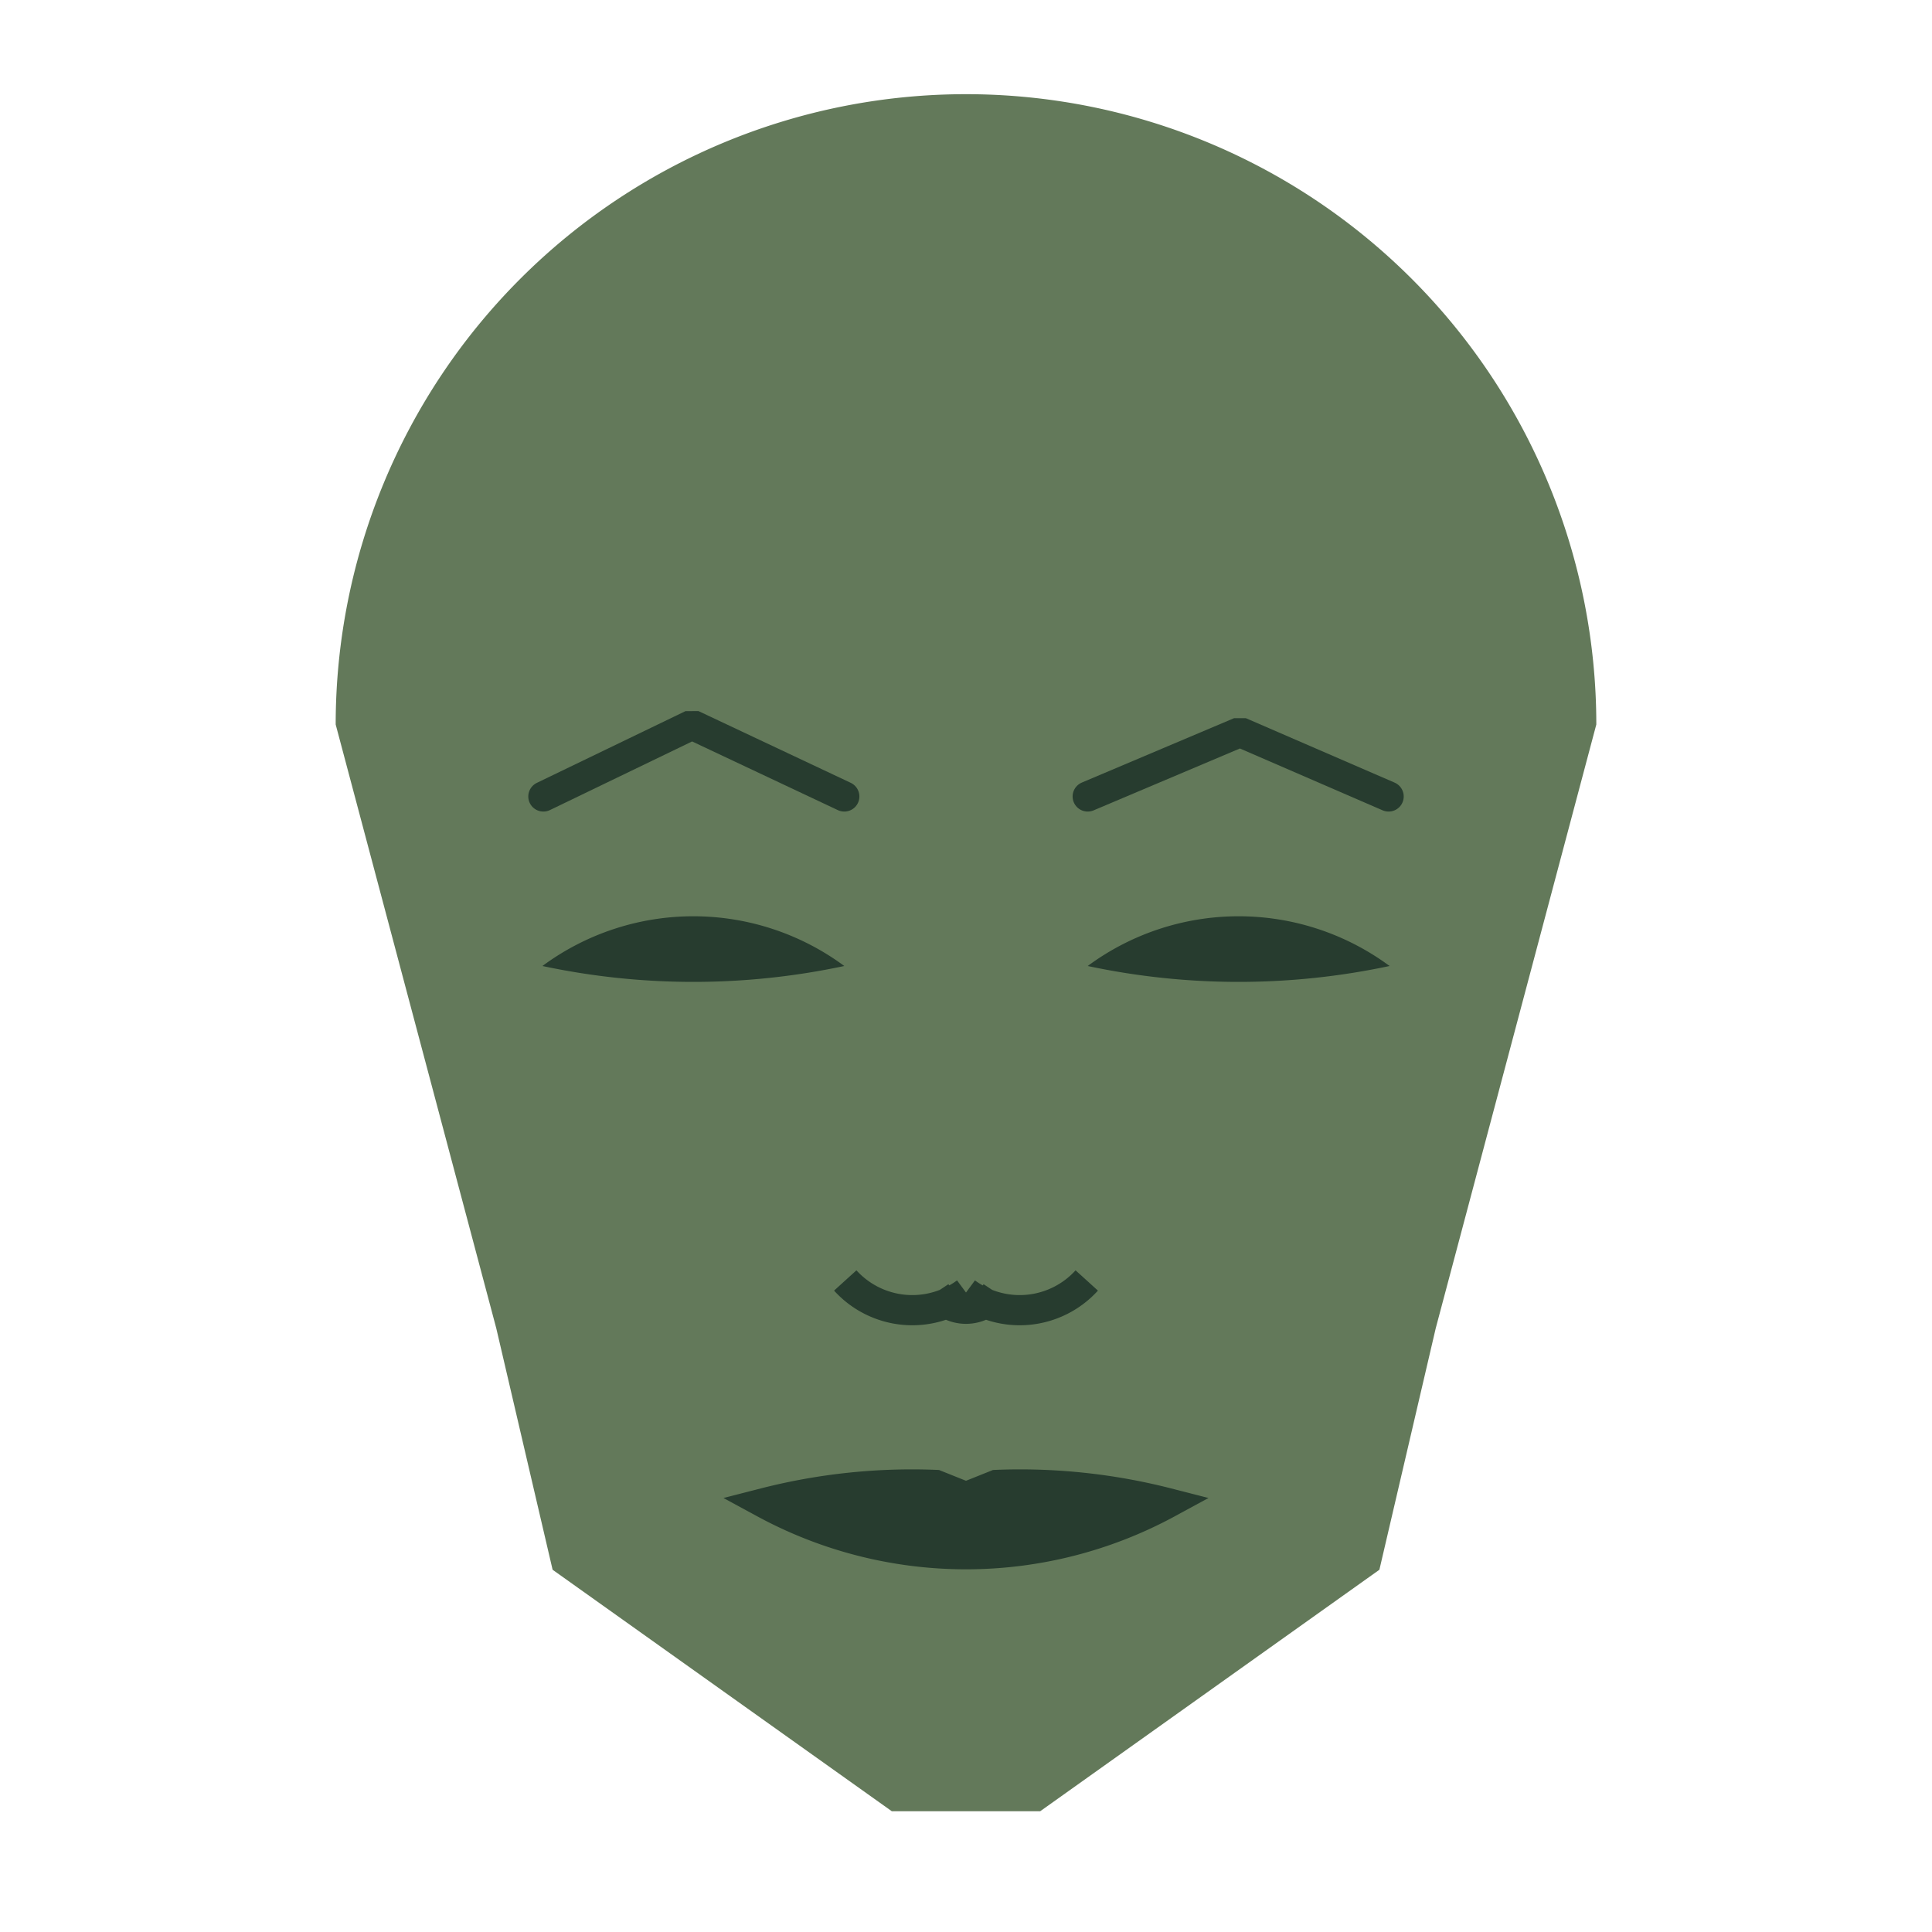 
<svg viewBox="0 0 320 320" xmlns="http://www.w3.org/2000/svg">

<g transform="translate(160,120)">
  <!-- head -->
  <path fill="#63795a"
  d="M -104.4 0
  a 104.4 104.4 0 0 1 208.8 0
  L 77.803 100
  L 68.471 140
  L 12.286 180
  L -12.286 180
  L -68.471 140
  L -77.803 100
  " />

  <!-- eye -->
  <path fill="#273c2f"
  d="M 20.158 40
  a 42.057 42.057 0 0 1 50 0
  a 120 120 0 0 1 -50 0
  " />

  <!-- other eye -->
  <path fill="#273c2f" transform="scale(-1,1)"
  d="M 20.158 40
  a 42.057 42.057 0 0 1 50 0
  a 120 120 0 0 1 -50 0
  " />

  <!-- eye brow -->
  <path fill="none" stroke="#273c2f" stroke-width="5"
  stroke-linecap="round" stroke-linejoin="bevel"
  d="M 20.158 11.921
  L 45.378 1.253
  L 70 11.921
  " />

  <!-- other eye brow -->
  <path fill="none" stroke="#273c2f" stroke-width="5" transform="scale(-1,1)"
  stroke-linecap="round" stroke-linejoin="bevel"
  d="M 20.158 11.921
  L 45.378 0.038
  L 70 11.921
  " />

  <!-- nose -->
  <path fill="none" stroke="#273c2f" stroke-width="5"
  d="M 0 99.086
  m -5 -5
  a 6 6 0 0 0 10 0
  m -5 0
  a 15 15 0 0 0 20 -2
  m -20 2
  a 15 15 0 0 1 -20 -2
  " />

  <!-- mouth -->
  <path fill="#273c2f" stroke="#273c2f" stroke-width="5"
  stroke-linejoin="miter"
  d="M 0 128.956
  m -33.379 0
  a 70 70 0 0 0 66.758 0
  a 98.379 98.379 0 0 0 -28.379 -3
  l -5 2
  l -5 -2
  a 98.379 98.379 0 0 0 -28.379 3
  a 70 70 0 0 0 66.758 0
  "
  />

</g>

</svg>
